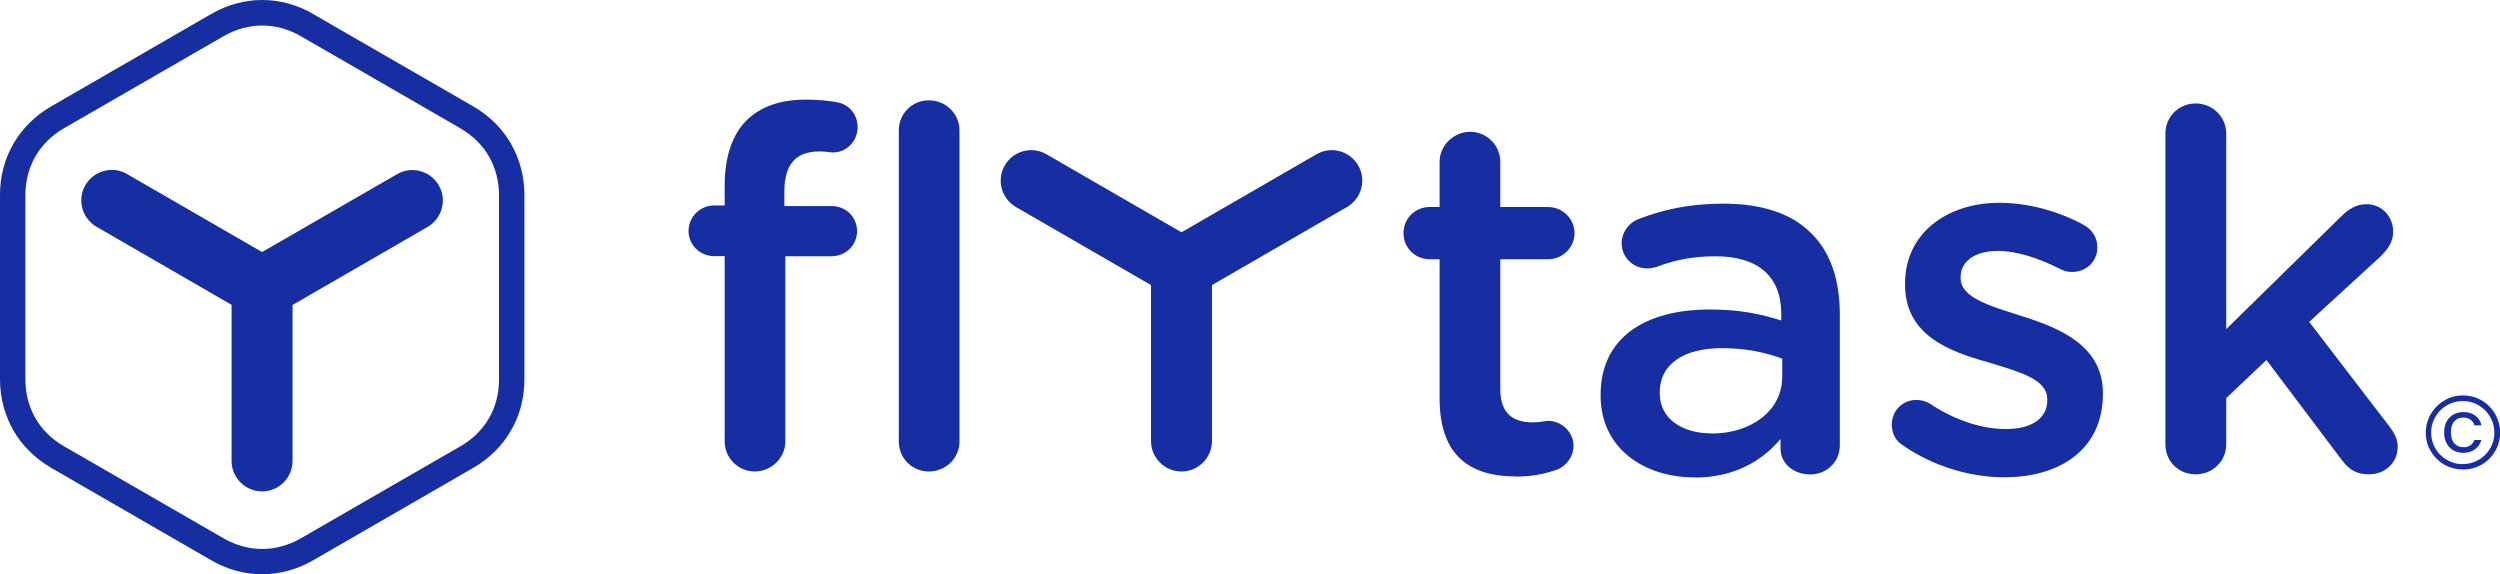 <?xml version="1.0" encoding="UTF-8"?>
<svg id="Camada_2" data-name="Camada 2" xmlns="http://www.w3.org/2000/svg" viewBox="0 0 177.15 40.7">
  <defs>
    <style>
      .cls-1 {
        fill: #172ea2;
      }
    </style>
  </defs>
  <g id="Camada_2-2" data-name="Camada 2">
    <path class="cls-1" d="m174.52,32.88c.31,0,.6-.06.87-.17.27-.12.51-.28.71-.48.2-.2.36-.44.48-.71.12-.27.17-.56.17-.87,0-.31-.06-.6-.18-.87-.12-.27-.28-.51-.48-.71-.2-.2-.44-.36-.71-.48-.27-.12-.56-.17-.87-.17s-.6.06-.87.17c-.27.12-.51.28-.71.48-.2.21-.36.44-.48.71-.12.27-.18.56-.18.87,0,.31.06.6.17.87.12.27.28.51.48.71.2.2.44.36.71.48.27.12.56.18.87.18h0Zm-1.33-2.24c0-.29.06-.54.17-.76.12-.22.28-.38.48-.5.21-.12.44-.18.71-.18.34,0,.63.08.85.25.22.17.37.4.44.69h-.5c-.05-.17-.14-.3-.28-.4-.14-.1-.31-.15-.51-.15-.27,0-.48.09-.64.27-.16.18-.24.44-.24.77s.08.6.24.78c.16.18.38.28.64.28.2,0,.37-.05.51-.14.13-.09.22-.21.27-.37h.5c-.08.27-.22.49-.44.65-.22.17-.51.26-.84.26-.27,0-.5-.06-.71-.18-.21-.12-.37-.29-.48-.51-.12-.22-.17-.47-.17-.77h0Zm1.33,2.63c-.36,0-.7-.07-1.02-.2-.32-.13-.6-.32-.84-.56-.24-.24-.43-.52-.57-.84-.14-.32-.2-.66-.2-1.02,0-.36.07-.7.21-1.02.14-.32.33-.6.57-.84.24-.24.52-.43.84-.57.32-.14.66-.2,1.02-.2s.7.07,1.02.2c.32.14.6.32.84.57.24.24.43.52.56.84.14.32.21.66.21,1.02,0,.36-.07.7-.2,1.02-.14.32-.32.6-.57.84-.24.24-.52.43-.84.56-.32.14-.66.2-1.02.2h0Z"/>
    <path class="cls-1" d="m51.35,31.28c0,1.17.96,2.13,2.13,2.13s2.17-.96,2.17-2.13v-13.12h3.27c1,0,1.81-.78,1.81-1.78s-.78-1.78-1.81-1.78h-3.34v-1.03c0-1.96.85-2.84,2.49-2.84.28,0,.64.04.89.07,1,.04,1.81-.78,1.81-1.78s-.71-1.67-1.49-1.78c-.6-.11-1.32-.18-2.17-.18-1.85,0-3.23.5-4.23,1.49-.99,1-1.53,2.56-1.53,4.62v1.39h-.75c-1,0-1.81.82-1.81,1.81s.82,1.78,1.81,1.78h.75v13.12h0Zm30.21-11.08l-9.57-5.53c-1.03-.6-1.39-1.92-.79-2.95.59-1.03,1.92-1.39,2.95-.79l9.57,5.53,9.57-5.53c1.03-.6,2.35-.24,2.95.79.6,1.03.24,2.35-.79,2.95l-9.57,5.53v11.05c0,1.19-.97,2.16-2.16,2.16s-2.16-.97-2.16-2.16v-11.05h0Zm-17.87,11.08c0,1.21.96,2.13,2.13,2.13s2.17-.92,2.17-2.13V9.24c0-1.17-.96-2.13-2.17-2.13s-2.13.96-2.13,2.13v22.04h0Z"/>
    <path class="cls-1" d="m32.62,9.09l-11.31-6.53c-.87-.5-1.8-.75-2.73-.75s-1.86.25-2.73.75l-11.32,6.53c-.87.5-1.55,1.18-2.02,1.99-.46.8-.71,1.73-.71,2.74v13.07c0,1.01.25,1.94.71,2.74.46.81,1.15,1.49,2.02,1.99l11.32,6.53c.87.5,1.8.75,2.73.75s1.86-.25,2.73-.75l11.32-6.53c.87-.5,1.55-1.18,2.02-1.98h0c.46-.8.71-1.73.71-2.74v-13.07c0-1.01-.25-1.94-.71-2.74h0c-.46-.81-1.15-1.48-2.02-1.99h0ZM22.2,1l11.32,6.53c1.15.66,2.06,1.57,2.68,2.64.62,1.08.96,2.32.96,3.64v13.07c0,1.33-.33,2.57-.96,3.64-.62,1.07-1.53,1.98-2.68,2.64l-11.31,6.53c-1.15.67-2.39,1-3.63,1s-2.48-.33-3.63-1l-11.31-6.53c-1.15-.67-2.06-1.57-2.68-2.64-.62-1.08-.96-2.32-.96-3.64v-13.07c0-1.33.33-2.56.96-3.64.62-1.07,1.53-1.98,2.68-2.64L14.95,1c1.15-.67,2.39-1,3.63-1s2.47.33,3.63,1h0Zm-5.79,20.6l-9.57-5.53c-1.03-.6-1.39-1.92-.79-2.95.6-1.03,1.92-1.39,2.95-.79l9.57,5.53,9.57-5.52c1.03-.6,2.35-.24,2.95.79.6,1.03.24,2.35-.79,2.95l-9.57,5.53v11.05c0,1.19-.97,2.16-2.16,2.16s-2.16-.97-2.16-2.16v-11.05h0Z"/>
    <path class="cls-1" d="m107.41,33.77c1.14,0,2.03-.18,2.95-.5.6-.25,1.14-.89,1.14-1.67,0-1-.85-1.78-1.81-1.78-.14,0-.57.11-1.07.11-1.46,0-2.31-.68-2.31-2.35v-9.21h3.38c1.03,0,1.88-.82,1.88-1.85s-.85-1.85-1.88-1.85h-3.38v-3.2c0-1.17-.96-2.13-2.13-2.13s-2.17.96-2.17,2.13v3.2h-.71c-1.03,0-1.85.82-1.85,1.85s.82,1.85,1.85,1.85h.71v9.88c0,4.12,2.24,5.51,5.4,5.51h0Zm12.65.07c2.88,0,4.83-1.21,6.11-2.74v.71c0,.96.85,1.81,2.1,1.81,1.17,0,2.1-.89,2.1-2.06v-9.24c0-2.45-.64-4.44-2.03-5.79-1.31-1.35-3.41-2.1-6.22-2.1-2.45,0-4.27.43-6.04,1.1-.64.25-1.17.92-1.17,1.71,0,1,.82,1.78,1.81,1.78.21,0,.43-.04.68-.11,1.17-.46,2.52-.75,4.16-.75,3.02,0,4.66,1.42,4.66,4.09v.46c-1.46-.46-2.95-.78-5.05-.78-4.59,0-7.75,1.99-7.75,6.04v.07c0,3.77,3.13,5.79,6.65,5.79h0Zm1.21-3.13c-2.06,0-3.66-1.03-3.66-2.84v-.07c0-1.96,1.64-3.13,4.41-3.13,1.71,0,3.16.32,4.27.75v1.28c0,2.38-2.17,4.02-5.01,4.02h0Z"/>
    <g>
      <path class="cls-1" d="m134.87,31.57c-.46-.25-.82-.78-.82-1.49,0-.96.75-1.74,1.75-1.74.36,0,.68.1.93.25,1.82,1.21,3.71,1.81,5.42,1.81,1.85,0,2.92-.78,2.92-2.03v-.07c0-1.46-2-1.95-4.2-2.63-2.78-.78-5.88-1.92-5.88-5.51v-.07c0-3.55,2.96-5.72,6.69-5.72,2,0,4.1.57,5.91,1.53.61.32,1.03.89,1.03,1.63,0,1-.78,1.74-1.78,1.74-.36,0-.57-.07-.86-.21-1.53-.78-3.1-1.28-4.41-1.28-1.68,0-2.64.78-2.64,1.85v.07c0,1.39,2.03,1.96,4.24,2.67,2.74.85,5.84,2.1,5.84,5.48v.07c0,3.94-3.06,5.9-6.98,5.9-2.39,0-4.99-.75-7.16-2.24Z"/>
      <path class="cls-1" d="m153.44,9.46c0-1.17.93-2.13,2.14-2.13s2.17.96,2.17,2.13v13.86l8.09-7.93c.57-.57,1.11-.92,1.85-.92,1.14,0,1.89.92,1.89,1.95,0,.71-.36,1.24-.96,1.81l-4.99,4.58,5.7,7.43c.39.53.57.92.57,1.42,0,1.17-.93,1.95-2.03,1.95-.85,0-1.35-.28-1.89-.96l-5.38-7.14-2.85,2.7v3.27c0,1.21-.96,2.13-2.17,2.13s-2.14-.92-2.14-2.13V9.46Z"/>
    </g>
  </g>
</svg>